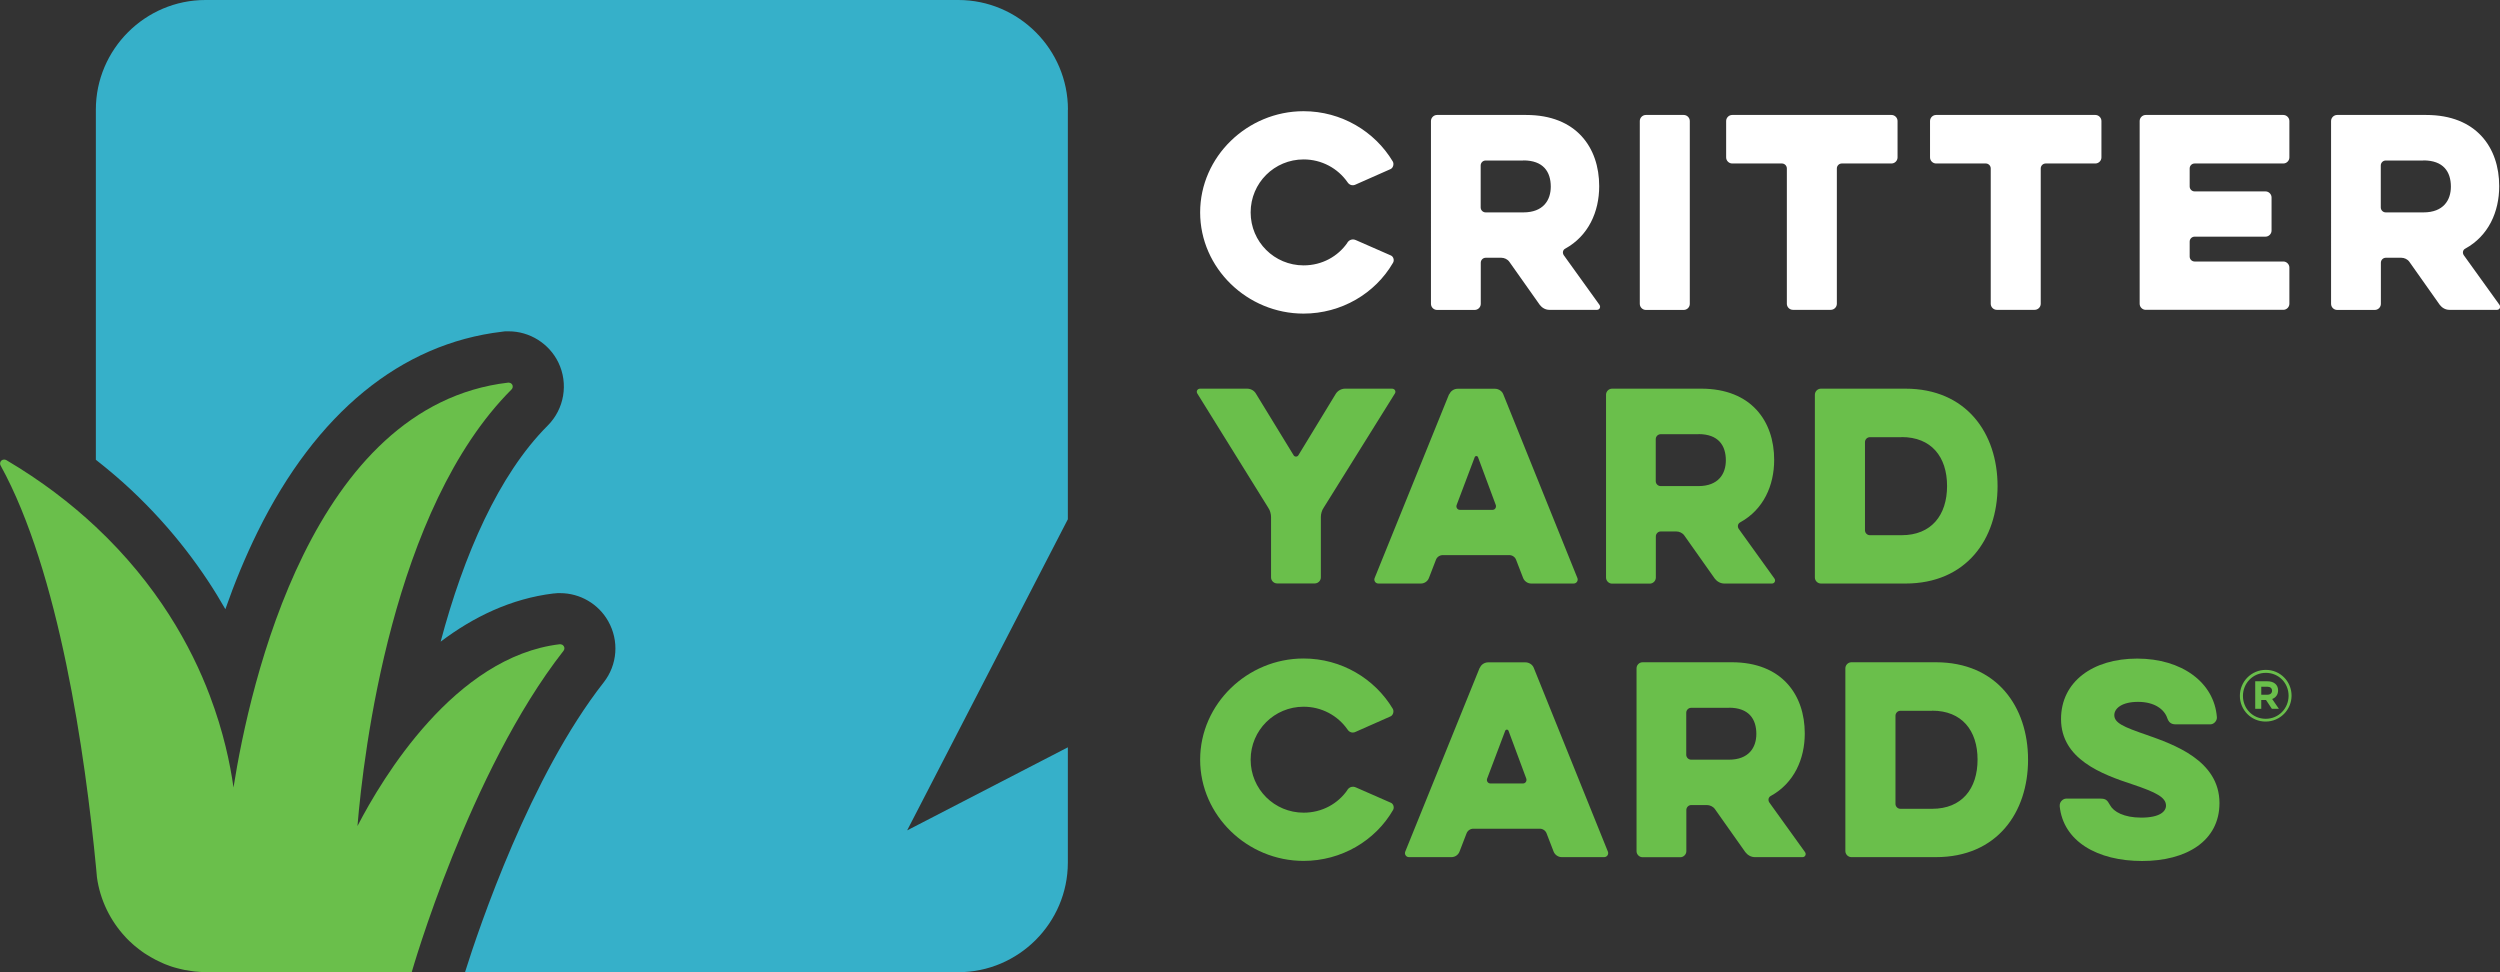 <?xml version="1.0" encoding="UTF-8"?><svg id="Layer_2" xmlns="http://www.w3.org/2000/svg" viewBox="0 0 252.47 98.18"><rect x="0" y="0" width="252.47" height="98.18" fill="#333333" stroke="none"/><defs><style>.cls-1{fill:#fff;}.cls-2{fill:#6abf4b;}.cls-3{fill:#36b0c9;}</style></defs><g id="Layer_1-2"><g><path class="cls-1" d="M136.05,24.53c.2-.33,.55-.43,.88-.28l3.51,1.54c.28,.1,.4,.5,.23,.76-1.79,3.08-5.2,5.12-9.03,5.12-5.68,0-10.44-4.59-10.44-10.22s4.77-10.22,10.44-10.22c3.83,0,7.19,2.04,9.01,5.07,.15,.25,.05,.66-.23,.78l-3.48,1.54c-.33,.18-.68,.08-.88-.25-.96-1.36-2.57-2.27-4.41-2.27-2.95,0-5.35,2.37-5.35,5.35s2.4,5.35,5.35,5.35c1.87,0,3.46-.91,4.41-2.27Z"/><path class="cls-1" d="M144.51,12.22c0-.33,.28-.61,.61-.61h9.01c5.05,0,7.37,3.28,7.37,7.19,0,2.6-1.09,5.02-3.43,6.31-.25,.13-.3,.43-.15,.66l3.61,5.02c.15,.23,0,.5-.25,.5h-4.82c-.38,0-.73-.2-.96-.5l-3.08-4.36c-.18-.25-.5-.4-.81-.4h-1.57c-.28,0-.5,.23-.5,.5v4.16c0,.33-.28,.61-.61,.61h-3.81c-.33,0-.61-.28-.61-.61V12.22Zm9.33,3.99h-3.81c-.28,0-.5,.23-.5,.5v4.24c0,.28,.23,.5,.5,.5h3.81c2.02,0,2.77-1.24,2.77-2.6,0-1.51-.76-2.65-2.77-2.65Z"/><path class="cls-1" d="M165.6,12.22c0-.33,.28-.61,.61-.61h3.83c.33,0,.61,.28,.61,.61V30.69c0,.33-.28,.61-.61,.61h-3.83c-.33,0-.61-.28-.61-.61V12.22Z"/><path class="cls-1" d="M174.93,16.51c-.33,0-.61-.28-.61-.61v-3.68c0-.33,.28-.61,.61-.61h16.09c.33,0,.61,.28,.61,.61v3.68c0,.33-.28,.61-.61,.61h-5.02c-.28,0-.5,.23-.5,.5v13.67c0,.33-.28,.61-.61,.61h-3.83c-.33,0-.61-.28-.61-.61v-13.67c0-.28-.23-.5-.5-.5h-5.02Z"/><path class="cls-1" d="M195.52,16.51c-.33,0-.61-.28-.61-.61v-3.68c0-.33,.28-.61,.61-.61h16.09c.33,0,.61,.28,.61,.61v3.68c0,.33-.28,.61-.61,.61h-5.02c-.28,0-.5,.23-.5,.5v13.67c0,.33-.28,.61-.61,.61h-3.83c-.33,0-.61-.28-.61-.61v-13.67c0-.28-.23-.5-.5-.5h-5.02Z"/><path class="cls-1" d="M216.69,31.29c-.33,0-.61-.28-.61-.61V12.22c0-.33,.28-.61,.61-.61h13.9c.33,0,.61,.28,.61,.61v3.68c0,.33-.28,.61-.61,.61h-8.96c-.28,0-.5,.23-.5,.5v1.82c0,.28,.23,.5,.5,.5h7.16c.33,0,.61,.28,.61,.61v3.35c0,.33-.28,.61-.61,.61h-7.16c-.28,0-.5,.23-.5,.5v1.51c0,.28,.23,.5,.5,.5h8.96c.33,0,.61,.28,.61,.61v3.66c0,.33-.28,.61-.61,.61h-13.9Z"/><path class="cls-1" d="M235.41,12.22c0-.33,.28-.61,.61-.61h9c5.05,0,7.37,3.28,7.37,7.19,0,2.6-1.08,5.02-3.43,6.31-.25,.13-.3,.43-.15,.66l3.61,5.02c.15,.23,0,.5-.25,.5h-4.82c-.38,0-.73-.2-.96-.5l-3.08-4.36c-.18-.25-.5-.4-.81-.4h-1.56c-.28,0-.5,.23-.5,.5v4.16c0,.33-.28,.61-.61,.61h-3.81c-.33,0-.61-.28-.61-.61V12.22Zm9.33,3.99h-3.81c-.28,0-.5,.23-.5,.5v4.24c0,.28,.23,.5,.5,.5h3.81c2.02,0,2.77-1.24,2.77-2.6,0-1.51-.76-2.65-2.77-2.65Z"/><path class="cls-2" d="M125.94,39.25c.38,0,.73,.2,.91,.53l3.78,6.18c.1,.2,.4,.2,.5,0l3.78-6.21c.2-.3,.55-.5,.93-.5h4.74c.28,0,.43,.28,.28,.5l-7.19,11.53c-.18,.25-.28,.63-.28,.93v6.1c0,.33-.28,.61-.61,.61h-3.81c-.33,0-.61-.28-.61-.61v-6.1c0-.3-.1-.68-.28-.93l-7.16-11.53c-.15-.23,0-.5,.28-.5h4.72Z"/><path class="cls-2" d="M146.37,39.81c.13-.33,.48-.55,.83-.55h3.78c.35,0,.71,.23,.83,.55l7.49,18.57c.1,.25-.08,.55-.38,.55h-4.29c-.35,0-.68-.23-.81-.55l-.71-1.84c-.1-.28-.38-.48-.68-.48h-6.74c-.3,0-.58,.2-.68,.48l-.71,1.84c-.13,.33-.45,.55-.81,.55h-4.29c-.3,0-.48-.3-.38-.55l7.52-18.57Zm4.36,11.68c.25,0,.4-.25,.33-.48l-1.79-4.82c-.05-.18-.3-.18-.35,0l-1.82,4.82c-.08,.23,.08,.48,.33,.48h3.31Z"/><path class="cls-2" d="M162.19,39.86c0-.33,.28-.61,.61-.61h9c5.05,0,7.37,3.28,7.37,7.19,0,2.6-1.08,5.02-3.43,6.31-.25,.13-.3,.43-.15,.66l3.61,5.02c.15,.23,0,.5-.25,.5h-4.82c-.38,0-.73-.2-.96-.5l-3.08-4.36c-.18-.25-.5-.4-.81-.4h-1.56c-.28,0-.5,.23-.5,.5v4.16c0,.33-.28,.61-.61,.61h-3.81c-.33,0-.61-.28-.61-.61v-18.46Zm9.33,3.99h-3.81c-.28,0-.5,.23-.5,.5v4.24c0,.28,.23,.5,.5,.5h3.81c2.02,0,2.77-1.24,2.77-2.6,0-1.51-.76-2.65-2.77-2.65Z"/><path class="cls-2" d="M183.89,58.93c-.33,0-.61-.28-.61-.61v-18.46c0-.33,.28-.61,.61-.61h8.53c6.15,0,9.31,4.49,9.31,9.84s-3.15,9.84-9.31,9.84h-8.53Zm8.15-14.78h-3.2c-.28,0-.5,.23-.5,.5v8.9c0,.28,.23,.5,.5,.5h3.2c3,0,4.59-2.02,4.59-4.97s-1.59-4.94-4.59-4.94Z"/><path class="cls-2" d="M136.05,79.8c.2-.33,.55-.43,.88-.28l3.51,1.54c.28,.1,.4,.5,.23,.76-1.79,3.08-5.2,5.12-9.03,5.12-5.68,0-10.44-4.59-10.44-10.22s4.77-10.22,10.44-10.22c3.83,0,7.19,2.04,9.01,5.07,.15,.25,.05,.66-.23,.78l-3.48,1.54c-.33,.18-.68,.08-.88-.25-.96-1.36-2.57-2.27-4.41-2.27-2.95,0-5.35,2.37-5.35,5.35s2.4,5.35,5.35,5.35c1.87,0,3.46-.91,4.41-2.27Z"/><path class="cls-2" d="M149.45,67.44c.13-.33,.48-.55,.83-.55h3.78c.35,0,.71,.23,.83,.55l7.49,18.57c.1,.25-.08,.55-.38,.55h-4.29c-.35,0-.68-.23-.81-.55l-.71-1.84c-.1-.28-.38-.48-.68-.48h-6.73c-.3,0-.58,.2-.68,.48l-.71,1.84c-.13,.33-.45,.55-.81,.55h-4.29c-.3,0-.48-.3-.38-.55l7.52-18.57Zm4.36,11.68c.25,0,.4-.25,.33-.48l-1.79-4.82c-.05-.18-.3-.18-.35,0l-1.82,4.82c-.08,.23,.08,.48,.33,.48h3.3Z"/><path class="cls-2" d="M165.27,67.49c0-.33,.28-.61,.61-.61h9.01c5.05,0,7.37,3.28,7.37,7.19,0,2.6-1.09,5.02-3.43,6.31-.25,.13-.3,.43-.15,.66l3.61,5.02c.15,.23,0,.5-.25,.5h-4.82c-.38,0-.73-.2-.96-.5l-3.08-4.36c-.18-.25-.5-.4-.81-.4h-1.57c-.28,0-.5,.23-.5,.5v4.16c0,.33-.28,.61-.61,.61h-3.81c-.33,0-.61-.28-.61-.61v-18.46Zm9.33,3.99h-3.81c-.28,0-.5,.23-.5,.5v4.24c0,.28,.23,.5,.5,.5h3.81c2.02,0,2.77-1.24,2.77-2.6,0-1.51-.76-2.65-2.77-2.65Z"/><path class="cls-2" d="M186.97,86.56c-.33,0-.61-.28-.61-.61v-18.46c0-.33,.28-.61,.61-.61h8.53c6.15,0,9.31,4.49,9.31,9.84s-3.15,9.84-9.31,9.84h-8.53Zm8.15-14.78h-3.2c-.28,0-.5,.23-.5,.5v8.9c0,.28,.23,.5,.5,.5h3.2c3,0,4.59-2.02,4.59-4.97s-1.59-4.94-4.59-4.94Z"/><path class="cls-2" d="M208.01,81.36c-.03-.35,.3-.71,.66-.71h3.41c.58,0,.71,.13,1.01,.66,.35,.66,1.39,1.26,3.15,1.26,1.89,0,2.5-.63,2.5-1.21,0-.83-.98-1.34-3.36-2.14-3.13-1.03-7.24-2.55-7.24-6.61,0-3.76,3.2-6.1,7.69-6.1s7.79,2.4,8.05,5.93c.02,.35-.3,.71-.66,.71h-3.51c-.48,0-.71-.23-.86-.68-.3-.83-1.26-1.59-2.93-1.59s-2.4,.68-2.4,1.34c0,.78,.91,1.19,3.25,1.99,2.72,.96,7.37,2.57,7.37,6.89,0,3.83-3.33,5.85-7.82,5.85s-7.97-1.97-8.32-5.57Z"/><path class="cls-2" d="M226.2,70.27c0-1.43,1.15-2.62,2.62-2.62s2.6,1.18,2.6,2.6-1.15,2.62-2.62,2.62-2.6-1.18-2.6-2.6Zm4.92-.01c0-1.28-.99-2.31-2.3-2.31s-2.31,1.05-2.31,2.33,.99,2.31,2.3,2.31,2.31-1.05,2.31-2.33Zm-3.38-1.46h1.23c.66,0,1.09,.34,1.09,.92,0,.45-.25,.74-.6,.87l.68,.99h-.71l-.59-.89h-.48v.89h-.61v-2.77Zm1.23,1.36c.31,0,.48-.17,.48-.4,0-.27-.19-.41-.49-.41h-.6v.81h.61Z"/><path class="cls-3" d="M107.85,11.07c0-6.09-4.98-11.07-11.07-11.07H20.75c-6.09,0-11.07,4.98-11.07,11.07V46.43c1.22,.96,2.41,1.96,3.53,3.01,4.31,4.04,7.38,8.27,9.55,12.08,.91-2.6,1.99-5.24,3.25-7.8,5.93-12.02,14.47-19.01,24.69-20.22l.31-.04h.36c2.12,0,4.09,1.23,5.02,3.15,1.03,2.13,.6,4.69-1.08,6.37-4.96,4.96-8.49,13.1-10.81,21.82,3.28-2.48,7.1-4.35,11.42-4.87h.03s.03,0,.03,0l.32-.03h.27c2.01,0,3.87,1.09,4.85,2.83,1.12,1.98,.94,4.41-.46,6.19-7.39,9.43-12.53,24.59-14,29.26h49.81c6.09,0,11.07-4.98,11.07-11.07v-11.64l-16.23,8.39,16.23-31.42V11.07Z"/><path class="cls-2" d="M56.94,65.27s0,0,0,0c-.04-.07-.09-.12-.16-.16-.02-.01-.05-.01-.07-.02-.06-.02-.11-.04-.18-.03-10.59,1.26-17.93,13.52-20.43,18.36,.61-7.35,3.51-32.05,15.56-44.09,.12-.12,.16-.31,.08-.47,0,0,0,0,0,0-.04-.07-.1-.13-.17-.17-.02-.01-.05-.01-.07-.02-.06-.02-.12-.04-.18-.03-19.81,2.32-26.08,30.38-27.74,40.89-.33-2.36-1-5.61-2.4-9.3-1.84-4.87-5.26-11.17-11.5-17.02h0c-2.53-2.37-5.51-4.66-9.05-6.75,0,0,0,0,0,0-.07-.04-.15-.05-.23-.05-.1,0-.19,.04-.27,.11,0,0,0,0,0,0-.13,.13-.16,.33-.07,.49,5.92,10.75,8.54,29.15,9.65,40.7h0c.03,.3,.06,.6,.08,.89,0,0,0,0,0,0,.32,2.31,1.36,4.4,2.88,6.03,.04,.04,.07,.08,.11,.12,.17,.18,.35,.35,.53,.51,.07,.07,.14,.13,.22,.2,.17,.14,.34,.28,.51,.41,.1,.08,.2,.15,.31,.23,.16,.12,.33,.23,.5,.33,.12,.08,.25,.16,.38,.23,.16,.09,.32,.18,.49,.27,.15,.08,.3,.15,.45,.22,.16,.07,.31,.14,.47,.21,.17,.07,.34,.13,.51,.19,.15,.05,.3,.11,.46,.15,.19,.06,.39,.1,.58,.15,.14,.03,.29,.07,.43,.1,.23,.04,.46,.08,.69,.11,.12,.02,.24,.04,.36,.05,.36,.04,.72,.06,1.08,.06h20.83s5.8-20.28,15.33-32.45c.1-.13,.12-.31,.03-.46Z"/></g></g></svg>